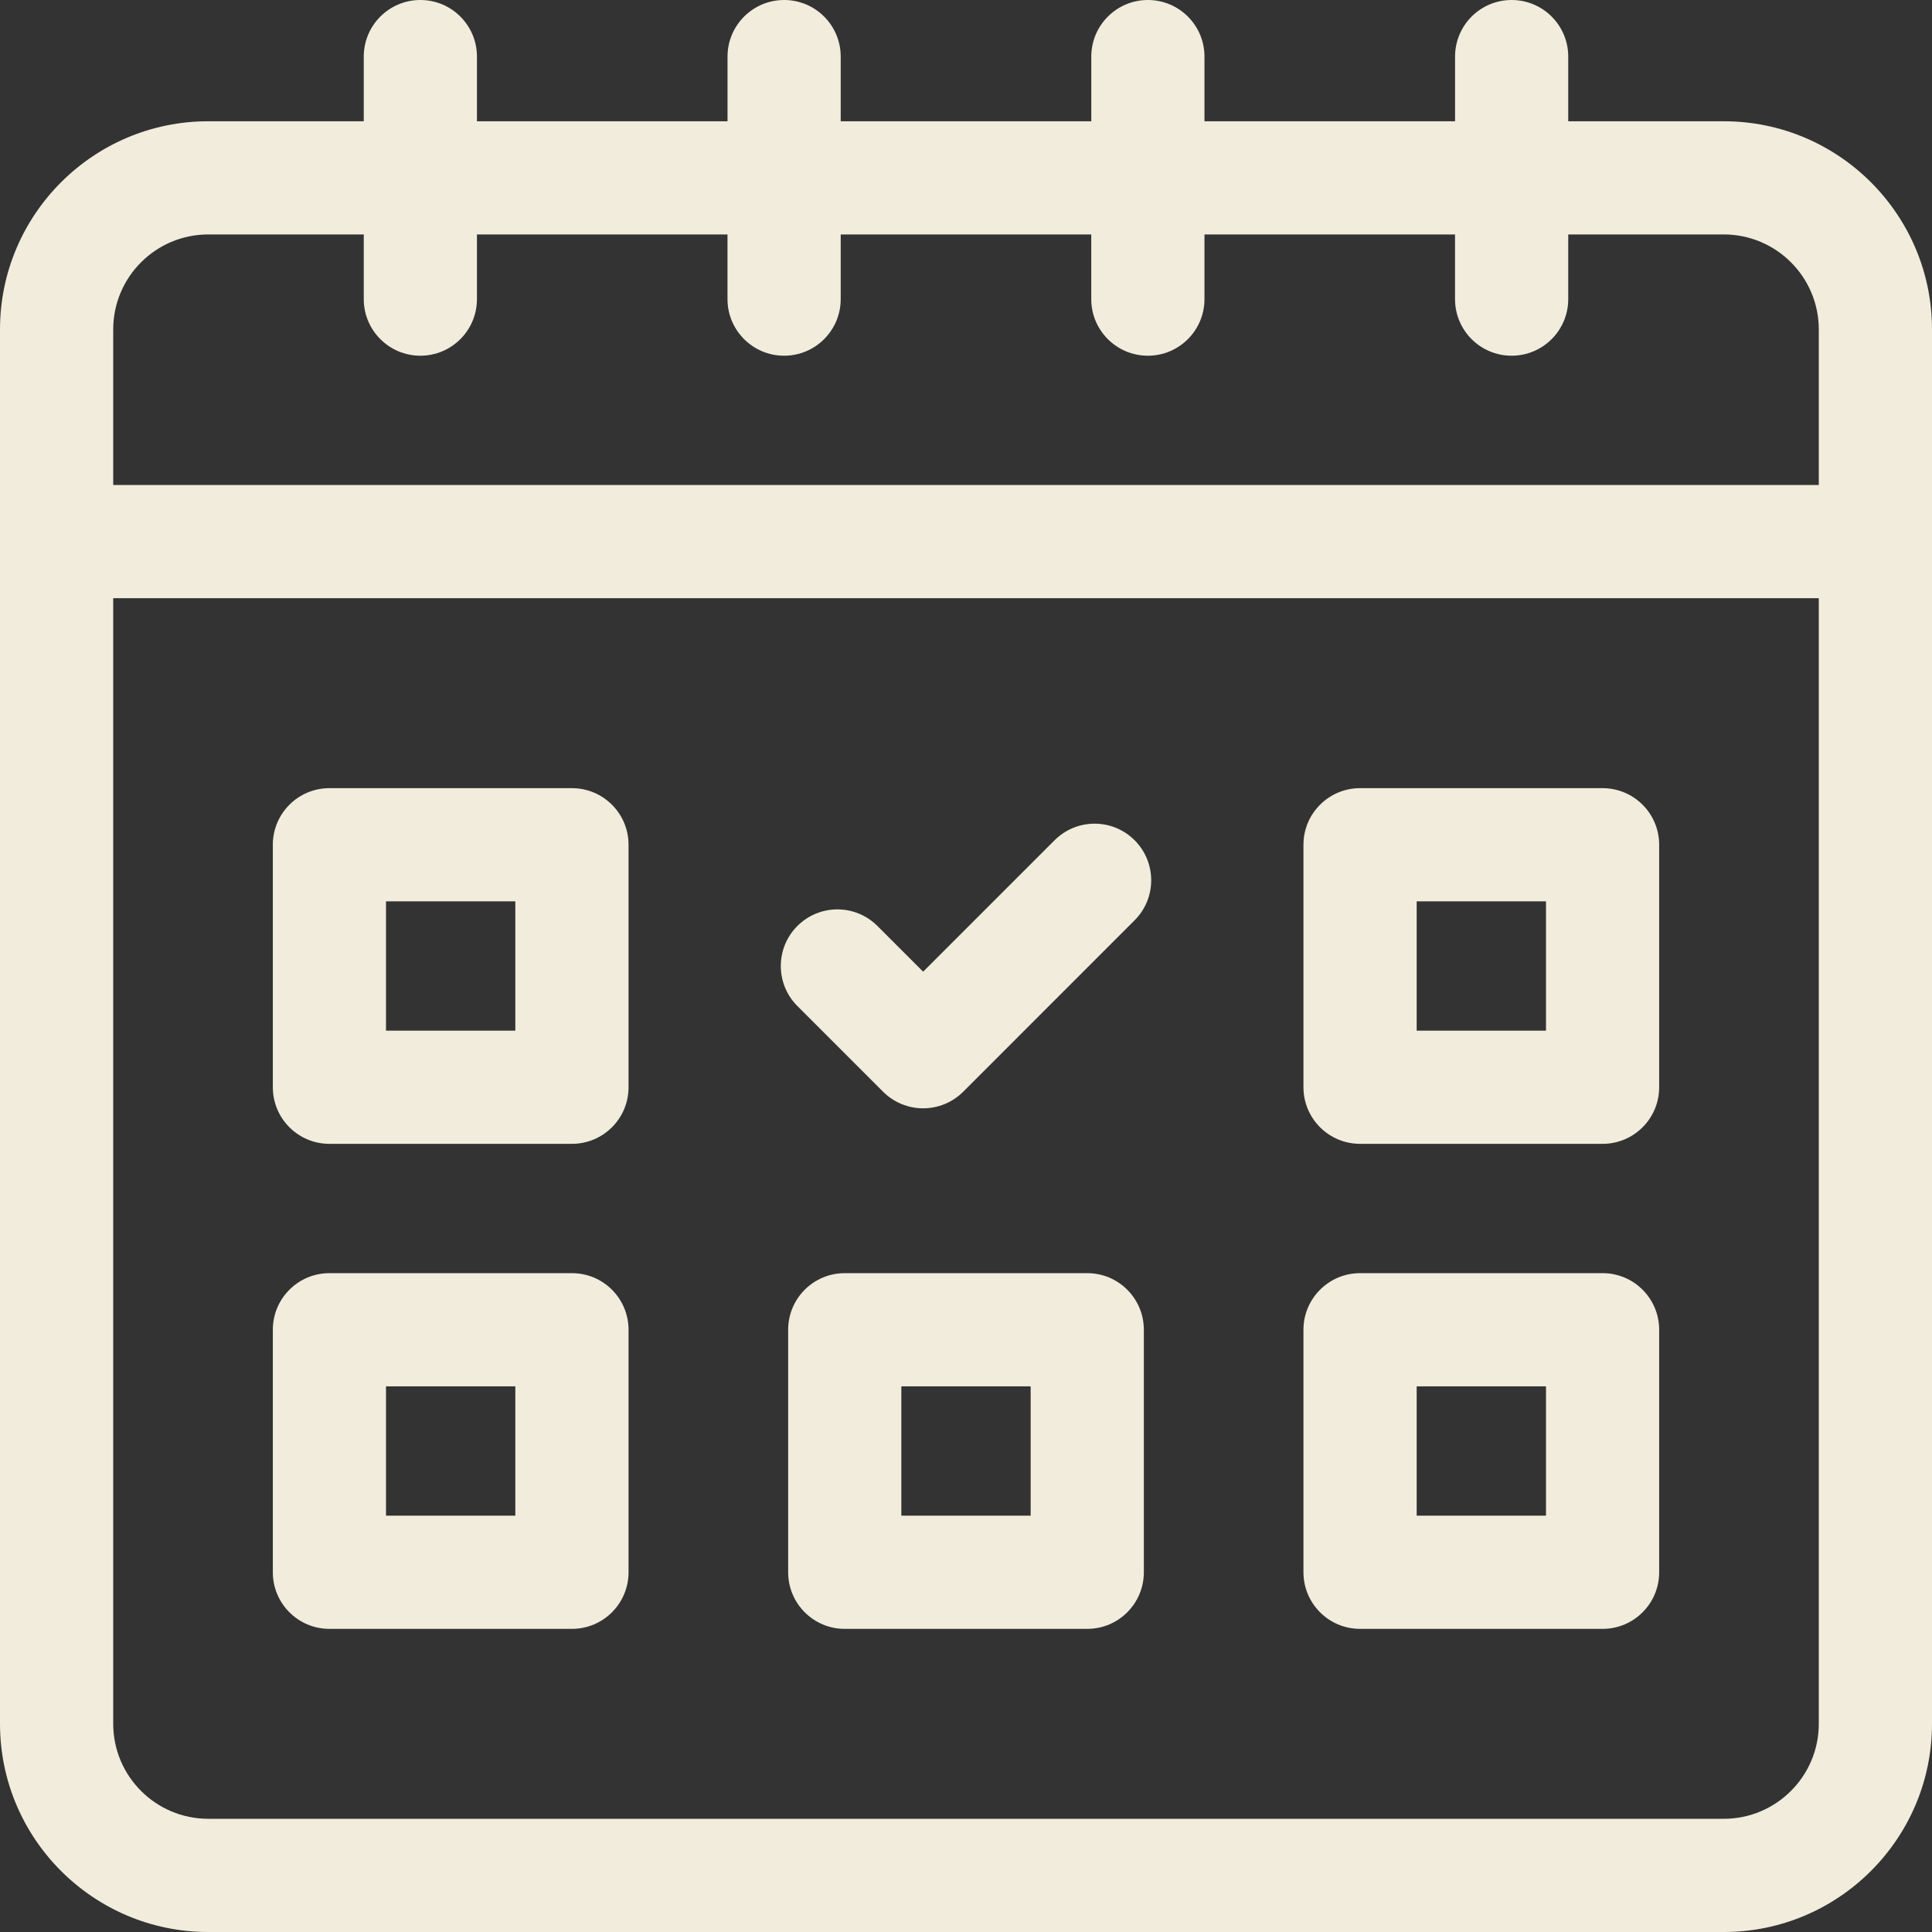 <svg width="60" height="60" viewBox="0 0 60 60" fill="none" xmlns="http://www.w3.org/2000/svg">
<rect x="0" y="0" width="60" height="60" fill="#333333" stroke="none"/>
<path d="M53.535 3.766H48.703V1.758C48.703 0.787 47.916 0 46.945 0C45.974 0 45.188 0.787 45.188 1.758V3.766H37.406V1.758C37.406 0.787 36.619 0 35.648 0C34.678 0 33.891 0.787 33.891 1.758V3.766H26.109V1.758C26.109 0.787 25.322 0 24.352 0C23.381 0 22.594 0.787 22.594 1.758V3.766H14.812V1.758C14.812 0.787 14.025 0 13.055 0C12.084 0 11.297 0.787 11.297 1.758V3.766H6.465C2.9 3.766 0 6.666 0 10.23V53.535C0 57.1 2.9 60 6.465 60H53.535C57.1 60 60 57.1 60 53.535V10.23C60 6.666 57.1 3.766 53.535 3.766ZM6.465 7.281H11.297V9.289C11.297 10.26 12.084 11.047 13.055 11.047C14.025 11.047 14.812 10.26 14.812 9.289V7.281H22.593V9.289C22.593 10.26 23.381 11.047 24.351 11.047C25.322 11.047 26.109 10.26 26.109 9.289V7.281H33.89V9.289C33.89 10.26 34.677 11.047 35.648 11.047C36.619 11.047 37.406 10.26 37.406 9.289V7.281H45.187V9.289C45.187 10.26 45.974 11.047 46.945 11.047C47.916 11.047 48.703 10.26 48.703 9.289V7.281H53.535C55.161 7.281 56.484 8.604 56.484 10.23V15.062H3.516V10.23C3.516 8.604 4.839 7.281 6.465 7.281ZM53.535 56.484H6.465C4.839 56.484 3.516 55.161 3.516 53.535V18.578H56.484V53.535C56.484 55.161 55.161 56.484 53.535 56.484Z" fill="#F1ECDC"/>
<path d="M17.762 24.477H10.23C9.26 24.477 8.473 25.264 8.473 26.234V33.766C8.473 34.736 9.26 35.523 10.23 35.523H17.762C18.733 35.523 19.52 34.736 19.52 33.766V26.234C19.52 25.264 18.733 24.477 17.762 24.477ZM16.004 32.008H11.988V27.992H16.004V32.008ZM49.77 24.477H42.238C41.268 24.477 40.48 25.264 40.48 26.234V33.766C40.48 34.736 41.268 35.523 42.238 35.523H49.77C50.74 35.523 51.527 34.736 51.527 33.766V26.234C51.527 25.264 50.74 24.477 49.77 24.477ZM48.012 32.008H43.996V27.992H48.012V32.008ZM17.762 39.539H10.23C9.26 39.539 8.473 40.326 8.473 41.297V48.828C8.473 49.799 9.26 50.586 10.23 50.586H17.762C18.733 50.586 19.52 49.799 19.52 48.828V41.297C19.52 40.326 18.733 39.539 17.762 39.539ZM16.004 47.07H11.988V43.055H16.004V47.07ZM49.77 39.539H42.238C41.268 39.539 40.48 40.326 40.48 41.297V48.828C40.48 49.799 41.268 50.586 42.238 50.586H49.77C50.74 50.586 51.527 49.799 51.527 48.828V41.297C51.527 40.326 50.74 39.539 49.77 39.539ZM48.012 47.07H43.996V43.055H48.012V47.07ZM33.766 39.539H26.234C25.264 39.539 24.477 40.326 24.477 41.297V48.828C24.477 49.799 25.264 50.586 26.234 50.586H33.766C34.736 50.586 35.523 49.799 35.523 48.828V41.297C35.523 40.326 34.736 39.539 33.766 39.539ZM32.008 47.07H27.992V43.055H32.008V47.07ZM32.751 26.095L28.669 30.177L27.249 28.757C26.563 28.07 25.45 28.07 24.763 28.757C24.077 29.443 24.077 30.556 24.763 31.243L27.426 33.906C27.756 34.235 28.203 34.42 28.669 34.42C29.135 34.42 29.582 34.235 29.912 33.906L35.237 28.58C35.923 27.894 35.923 26.781 35.237 26.095C34.55 25.408 33.438 25.408 32.751 26.095Z" fill="#F1ECDC"/>
</svg>

